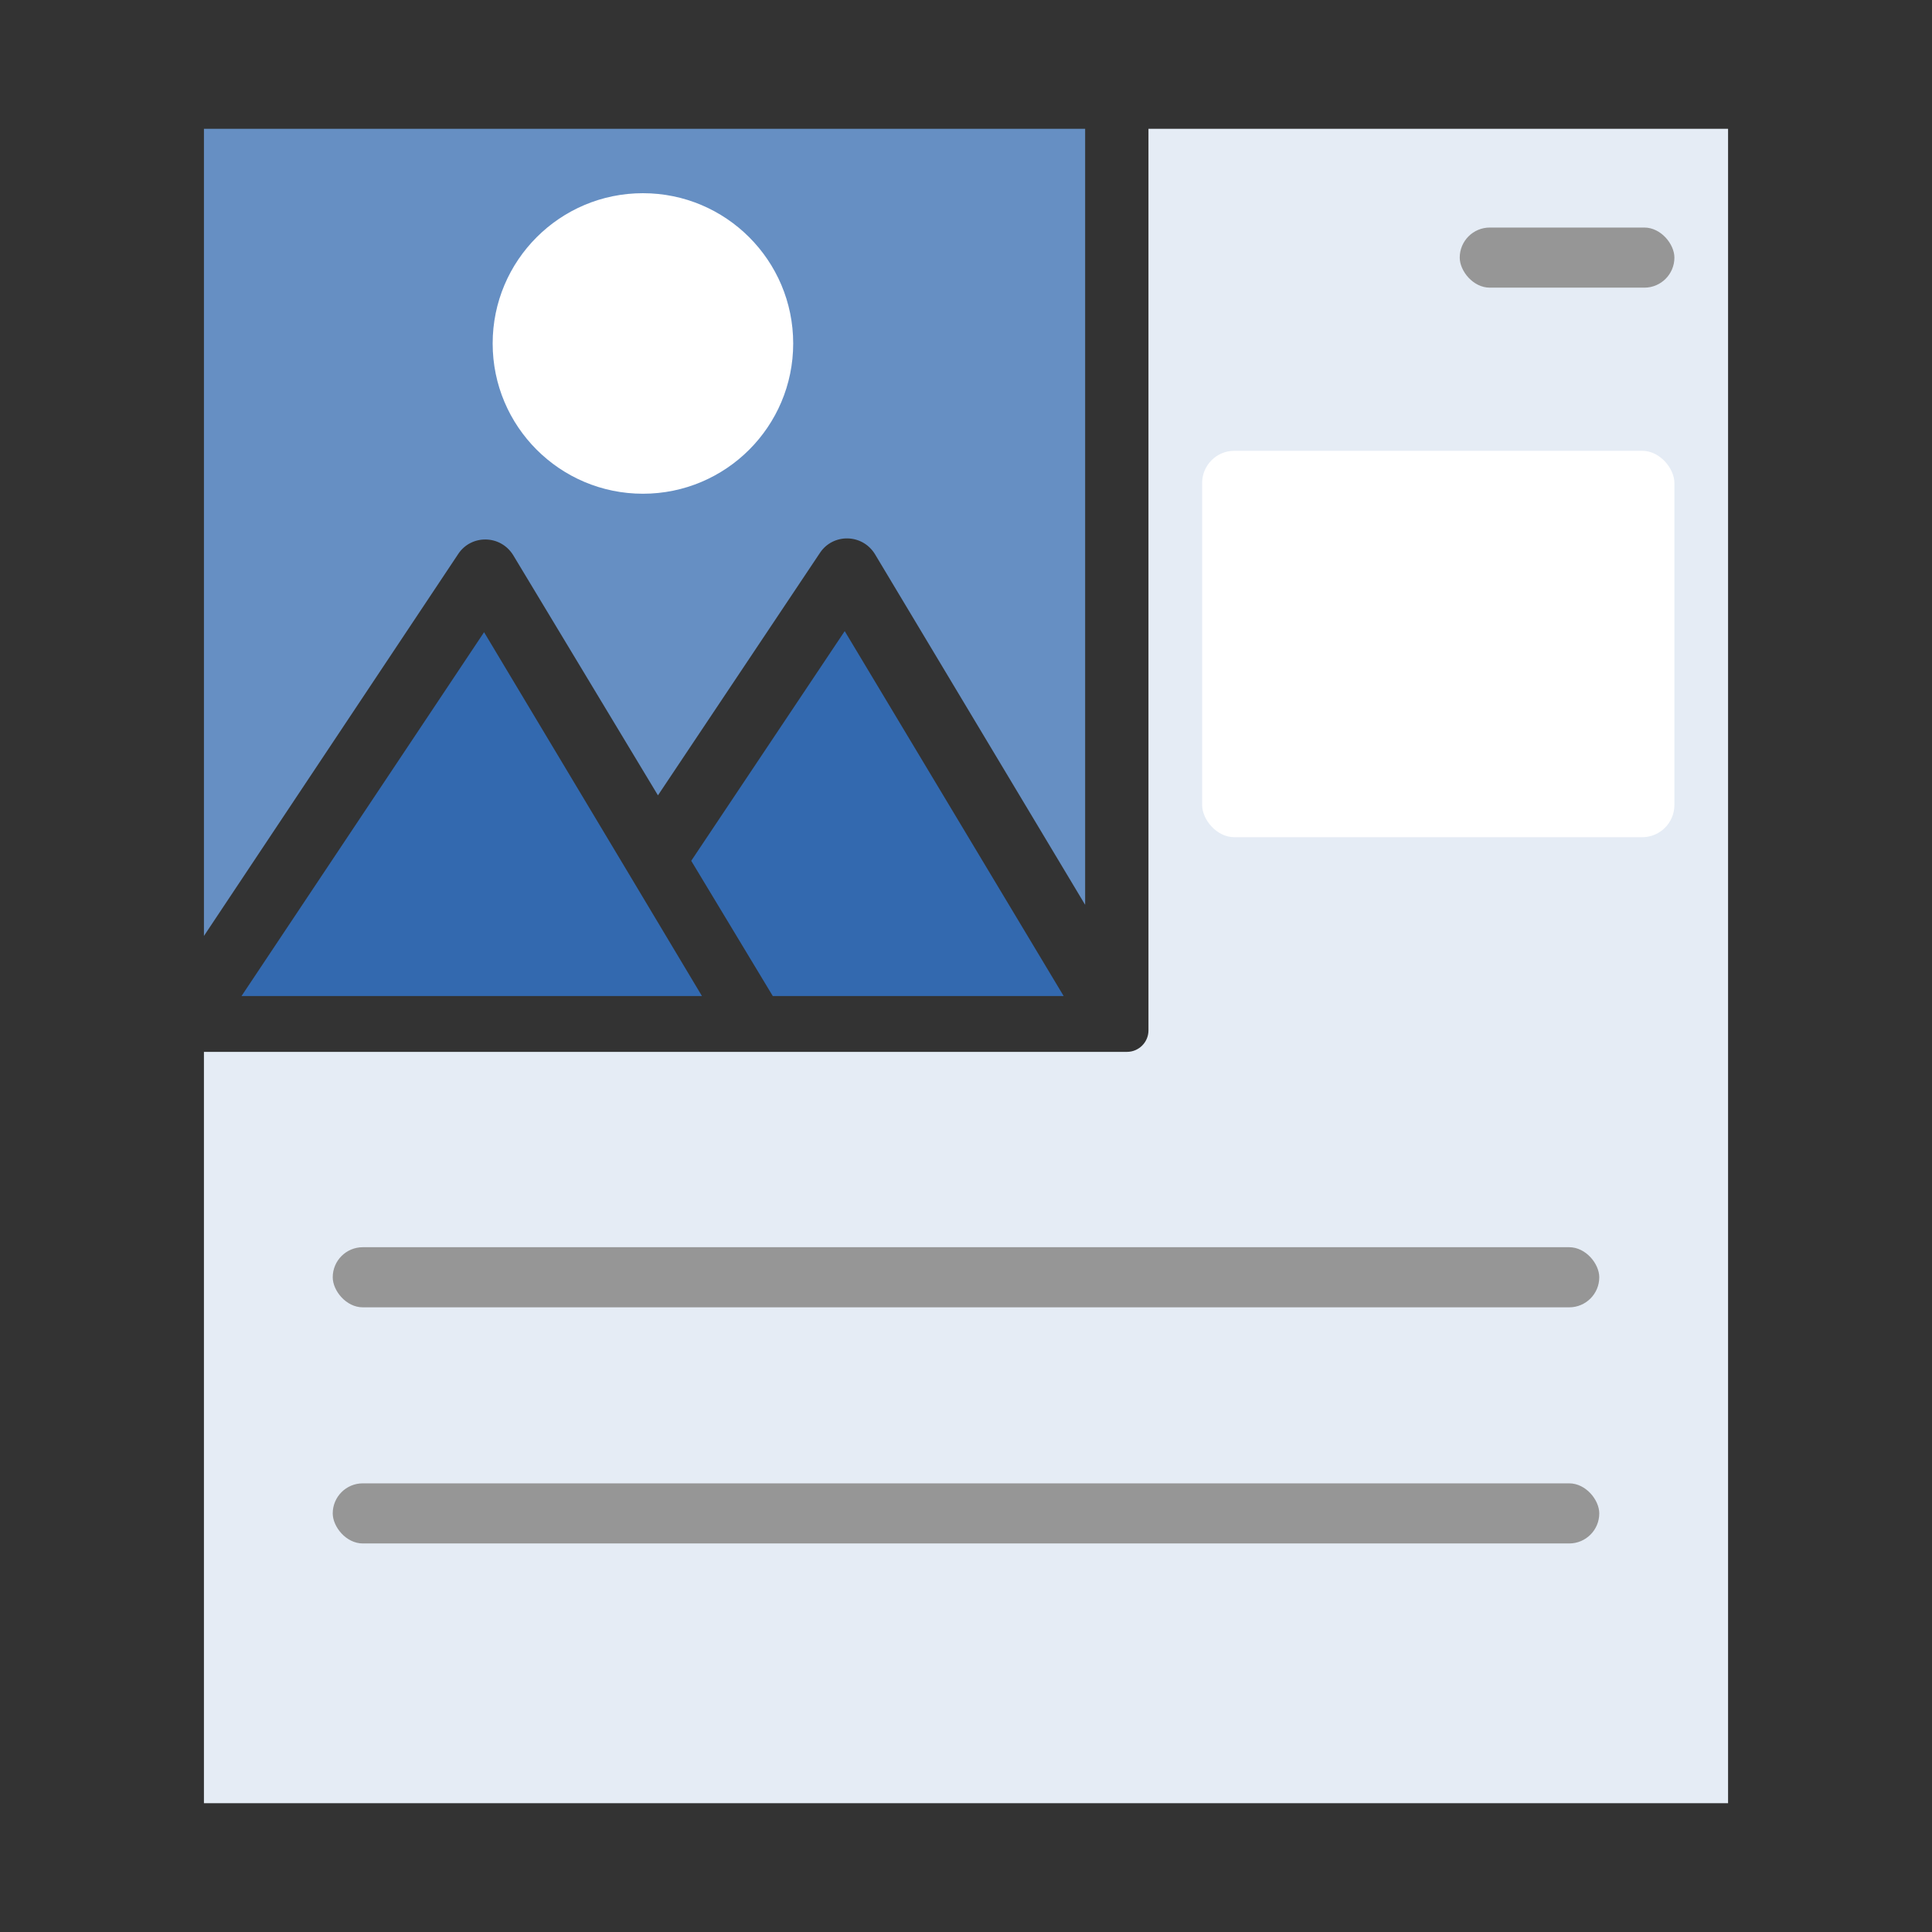 <?xml version="1.0" encoding="UTF-8"?>
<svg xmlns="http://www.w3.org/2000/svg" version="1.1" viewBox="0 0 180 180" width="180" height="180">
  <rect x="0" y="0" width="180" height="180" fill="#333333" stroke="none"/>
  <path fill="#e5ecf5" d="M107,12v84c0,1.1-.9,2-2,2H19v70h142V12h-54Z" />
  <path fill="#668fc3" d="M42.7,51.6c1.2-1.8,3.9-1.8,5.1.1l13.5,22.4,15.1-22.6c1.2-1.8,3.9-1.8,5.1.1l19.6,32.7V12H19v75.2l23.7-35.6Z" />
  <g fill="#3369af">
    <polygon points="78.7 58.8 99.1 92.8 72 92.8 64.4 80.2 78.7 58.8" />
    <path d="M58.7,81.6l6.7,11.2H22.5l22.6-33.9,13.6,22.7s0,0,0,0Z" />
  </g>
  <g fill="#969696">
    <rect x="31" y="116.2" width="118" height="5.6" rx="2.8" ry="2.8" />
    <rect x="136" y="21.2" width="20" height="5.6" rx="2.8" ry="2.8" />
    <rect x="31" y="138.2" width="118" height="5.6" rx="2.8" ry="2.8" />
  </g>
  <g fill="#fff">
    <rect x="112" y="42" width="44" height="36" rx="3" ry="3" />
    <circle cx="59.9" cy="32" r="14" />
  </g>
</svg>